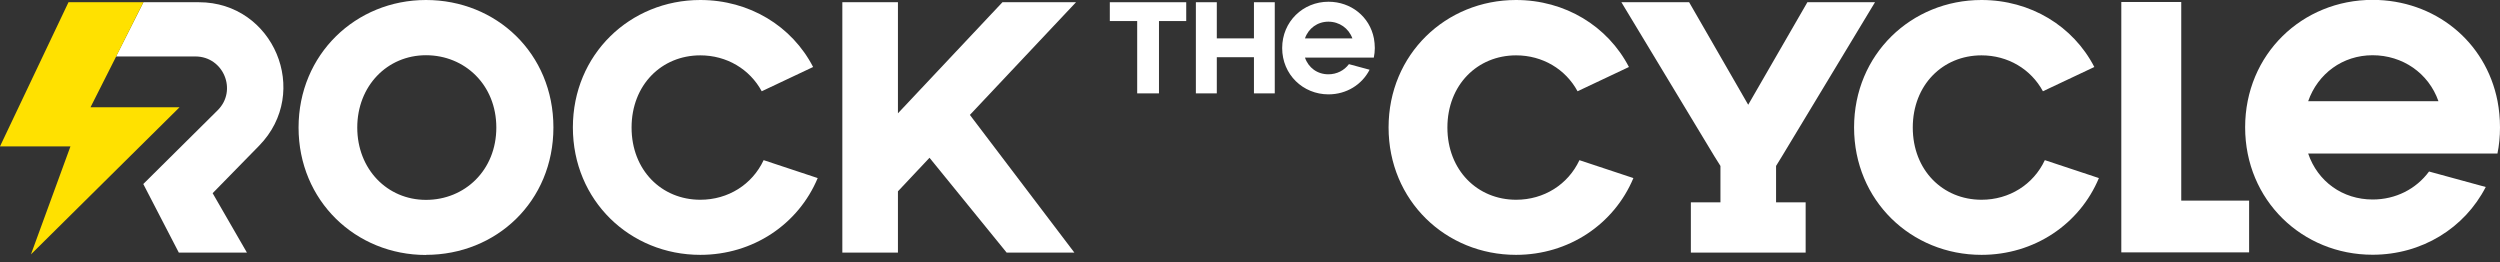 <?xml version="1.0" encoding="UTF-8"?> <svg xmlns="http://www.w3.org/2000/svg" width="200" height="21" viewBox="0 0 200 21" fill="none"><rect x="0" y="0" width="200" height="21" fill="#333333" stroke="none"/><g clip-path="url(#clip0_2200_1612)"><path d="M15.911 0.178H11.473L9.283 4.517H15.633C17.882 4.517 19.012 7.242 17.407 8.827L11.463 14.722L14.306 20.21H19.755L17.011 15.455L20.736 11.65C24.916 7.371 21.885 0.178 15.911 0.178Z" fill="white"></path><path d="M7.242 8.579L9.293 4.517L11.472 0.178H5.479L0 11.71H5.637L2.477 20.349L14.365 8.579H7.242Z" fill="#FFE100"></path><path d="M34.079 20.398C28.452 20.398 23.885 16.059 23.885 10.204C23.885 4.349 28.462 0 34.079 0C39.696 0 44.273 4.26 44.273 10.194C44.273 16.128 39.696 20.388 34.079 20.388V20.398ZM34.079 4.418C30.978 4.418 28.581 6.875 28.581 10.204C28.581 13.533 30.978 15.99 34.079 15.99C37.18 15.99 39.706 13.622 39.706 10.204C39.706 6.786 37.18 4.418 34.079 4.418Z" fill="white"></path><path d="M61.087 12.819C60.175 14.761 58.253 15.98 56.024 15.98C52.923 15.98 50.526 13.612 50.526 10.204C50.526 6.796 52.923 4.428 56.024 4.428C58.134 4.428 59.977 5.528 60.938 7.301L65.049 5.36C63.355 2.08 59.947 0 56.024 0C50.407 0 45.83 4.349 45.83 10.194C45.83 16.039 50.397 20.388 56.024 20.388C60.245 20.388 63.87 17.941 65.416 14.246L61.087 12.81V12.819Z" fill="white"></path><path d="M86.081 0.178H80.196L71.835 9.065V0.178H67.387V20.21H71.835V15.306L74.361 12.621L80.533 20.21H85.952L77.591 9.193L86.081 0.178Z" fill="white"></path><path d="M174.5 16.049V0.159H169.705V20.19H179.929V16.049H174.5Z" fill="white"></path><path d="M199.792 12.305C199.93 11.631 200 10.927 200 10.194C200 9.461 199.93 8.758 199.802 8.084C198.86 3.269 194.739 -0.01 189.805 -0.01C184.178 -0.01 179.611 4.339 179.611 10.184C179.611 16.029 184.188 20.379 189.805 20.379C193.748 20.379 197.166 18.249 198.86 14.96L194.323 13.721C193.293 15.118 191.658 15.96 189.815 15.96C187.408 15.96 185.417 14.524 184.654 12.285H199.802L199.792 12.305ZM184.654 8.094C185.427 5.895 187.408 4.419 189.805 4.419C192.203 4.419 194.283 5.845 195.076 8.094H184.654Z" fill="white"></path><path d="M163.583 12.819C162.671 14.761 160.749 15.98 158.52 15.98C155.419 15.98 153.022 13.612 153.022 10.204C153.022 6.796 155.419 4.428 158.52 4.428C160.631 4.428 162.473 5.528 163.434 7.301L167.546 5.36C165.851 2.08 162.443 0 158.52 0C152.903 0 148.326 4.349 148.326 10.194C148.326 16.039 152.893 20.388 158.52 20.388C162.741 20.388 166.367 17.941 167.912 14.246L163.583 12.81V12.819Z" fill="white"></path><path d="M126.352 12.819C125.441 14.761 123.519 15.98 121.29 15.98C118.189 15.98 115.792 13.612 115.792 10.204C115.792 6.796 118.189 4.428 121.29 4.428C123.4 4.428 125.243 5.528 126.204 7.301L130.315 5.36C128.611 2.08 125.203 0 121.28 0C115.663 0 111.086 4.349 111.086 10.194C111.086 16.039 115.653 20.388 121.28 20.388C125.5 20.388 129.126 17.941 130.672 14.246L126.343 12.81L126.352 12.819Z" fill="white"></path><path d="M142.085 13.275L142.56 12.502L150 0.178H144.591L139.856 8.381L135.13 0.178H129.711L137.151 12.502L137.636 13.275V16.188H135.269V20.21H144.452V16.188H142.085V13.275Z" fill="white"></path><path d="M90.975 0.178H88.785V1.684H90.975V7.47H92.718V1.684H94.898V0.178H92.718H90.975Z" fill="white"></path><path d="M100.316 3.071H97.344V0.178H95.67V3.071V4.577V7.47H97.344V4.577H100.316V7.47H101.981V0.178H100.316V3.071Z" fill="white"></path><path d="M109.905 4.607C109.955 4.359 109.985 4.101 109.985 3.844C109.985 3.586 109.955 3.319 109.915 3.081C109.578 1.327 108.073 0.139 106.279 0.139C104.239 0.139 102.574 1.724 102.574 3.844C102.574 5.964 104.239 7.549 106.279 7.549C107.716 7.549 108.954 6.776 109.568 5.578L107.914 5.132C107.538 5.637 106.943 5.944 106.269 5.944C105.388 5.944 104.674 5.419 104.397 4.607H109.905ZM106.269 1.734C107.151 1.734 107.894 2.259 108.191 3.071H104.397C104.674 2.269 105.398 1.734 106.269 1.734Z" fill="white"></path></g><defs><clipPath id="clip0_2200_1612"><rect width="200" height="20.398" fill="white"></rect></clipPath></defs></svg> 